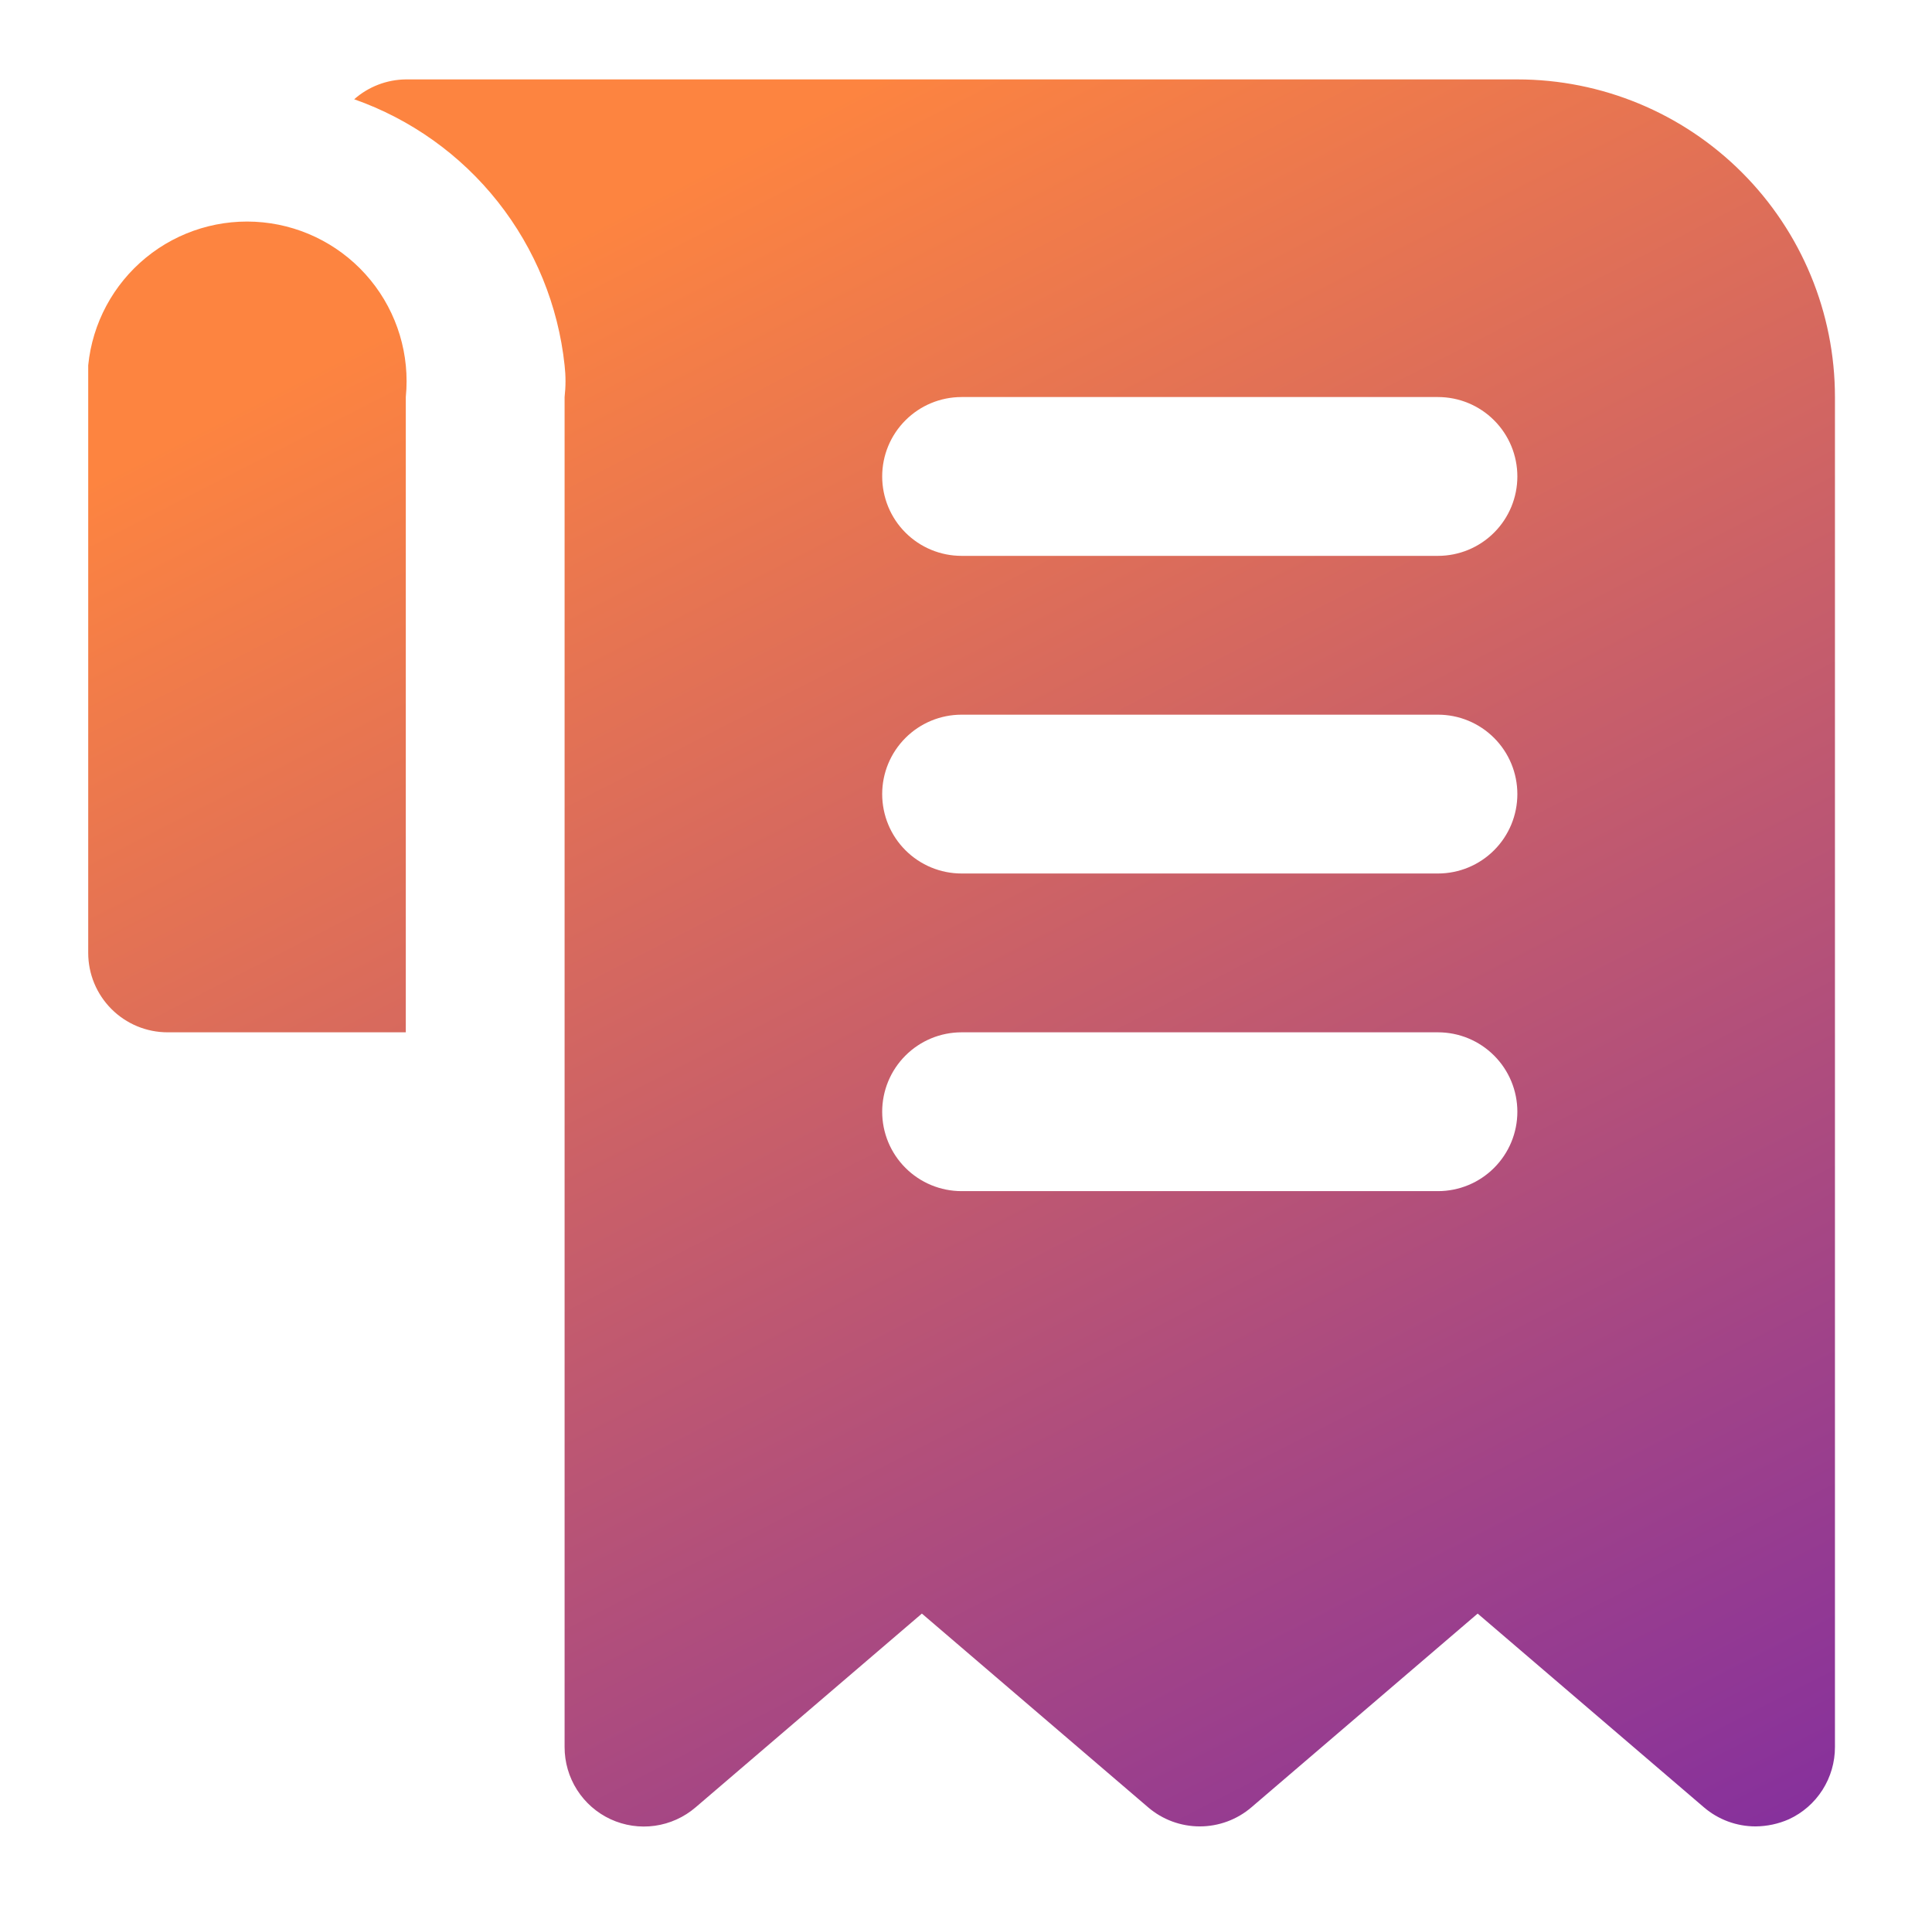 <?xml version="1.0" encoding="UTF-8"?>
<svg xmlns="http://www.w3.org/2000/svg" width="73" height="72" viewBox="0 0 73 72" fill="none">
  <path d="M57.333 3H15.333C14.614 3.008 13.922 3.274 13.383 3.75C15.522 4.503 17.405 5.846 18.812 7.625C20.219 9.404 21.093 11.545 21.333 13.8C21.379 14.199 21.379 14.601 21.333 15V66C21.332 66.574 21.495 67.136 21.803 67.62C22.112 68.104 22.552 68.489 23.073 68.73C23.595 68.97 24.175 69.056 24.744 68.976C25.313 68.896 25.847 68.654 26.283 68.28L34.833 60.96L43.383 68.28C43.926 68.745 44.618 69 45.333 69C46.048 69 46.74 68.745 47.283 68.28L55.833 60.96L64.383 68.28C64.926 68.745 65.618 69 66.333 69C66.767 68.997 67.196 68.905 67.593 68.73C68.114 68.489 68.555 68.104 68.863 67.62C69.171 67.136 69.334 66.574 69.333 66V15C69.333 11.817 68.069 8.765 65.818 6.515C63.568 4.264 60.516 3 57.333 3ZM54.333 45H36.333C35.537 45 34.774 44.684 34.212 44.121C33.649 43.559 33.333 42.796 33.333 42C33.333 41.204 33.649 40.441 34.212 39.879C34.774 39.316 35.537 39 36.333 39H54.333C55.129 39 55.892 39.316 56.454 39.879C57.017 40.441 57.333 41.204 57.333 42C57.333 42.796 57.017 43.559 56.454 44.121C55.892 44.684 55.129 45 54.333 45ZM54.333 33H36.333C35.537 33 34.774 32.684 34.212 32.121C33.649 31.559 33.333 30.796 33.333 30C33.333 29.204 33.649 28.441 34.212 27.879C34.774 27.316 35.537 27 36.333 27H54.333C55.129 27 55.892 27.316 56.454 27.879C57.017 28.441 57.333 29.204 57.333 30C57.333 30.796 57.017 31.559 56.454 32.121C55.892 32.684 55.129 33 54.333 33ZM54.333 21H36.333C35.537 21 34.774 20.684 34.212 20.121C33.649 19.559 33.333 18.796 33.333 18C33.333 17.204 33.649 16.441 34.212 15.879C34.774 15.316 35.537 15 36.333 15H54.333C55.129 15 55.892 15.316 56.454 15.879C57.017 16.441 57.333 17.204 57.333 18C57.333 18.796 57.017 19.559 56.454 20.121C55.892 20.684 55.129 21 54.333 21ZM15.333 15V39H6.333C5.537 39 4.774 38.684 4.212 38.121C3.649 37.559 3.333 36.796 3.333 36V15C3.333 14.58 3.333 14.19 3.333 13.8C3.492 12.209 4.277 10.746 5.515 9.733C6.752 8.72 8.342 8.241 9.933 8.4C11.524 8.559 12.987 9.344 14 10.582C15.013 11.819 15.492 13.409 15.333 15Z" fill="url(#paint0_linear_2079_6149)"></path>
  <defs>
    <linearGradient id="paint0_linear_2079_6149" x1="33.011" y1="3" x2="78.53" y2="91.919" gradientUnits="userSpaceOnUse">
      <stop stop-color="#FD8440"></stop>
      <stop offset="1" stop-color="#5E14BC"></stop>
    </linearGradient>
  </defs>
</svg>
